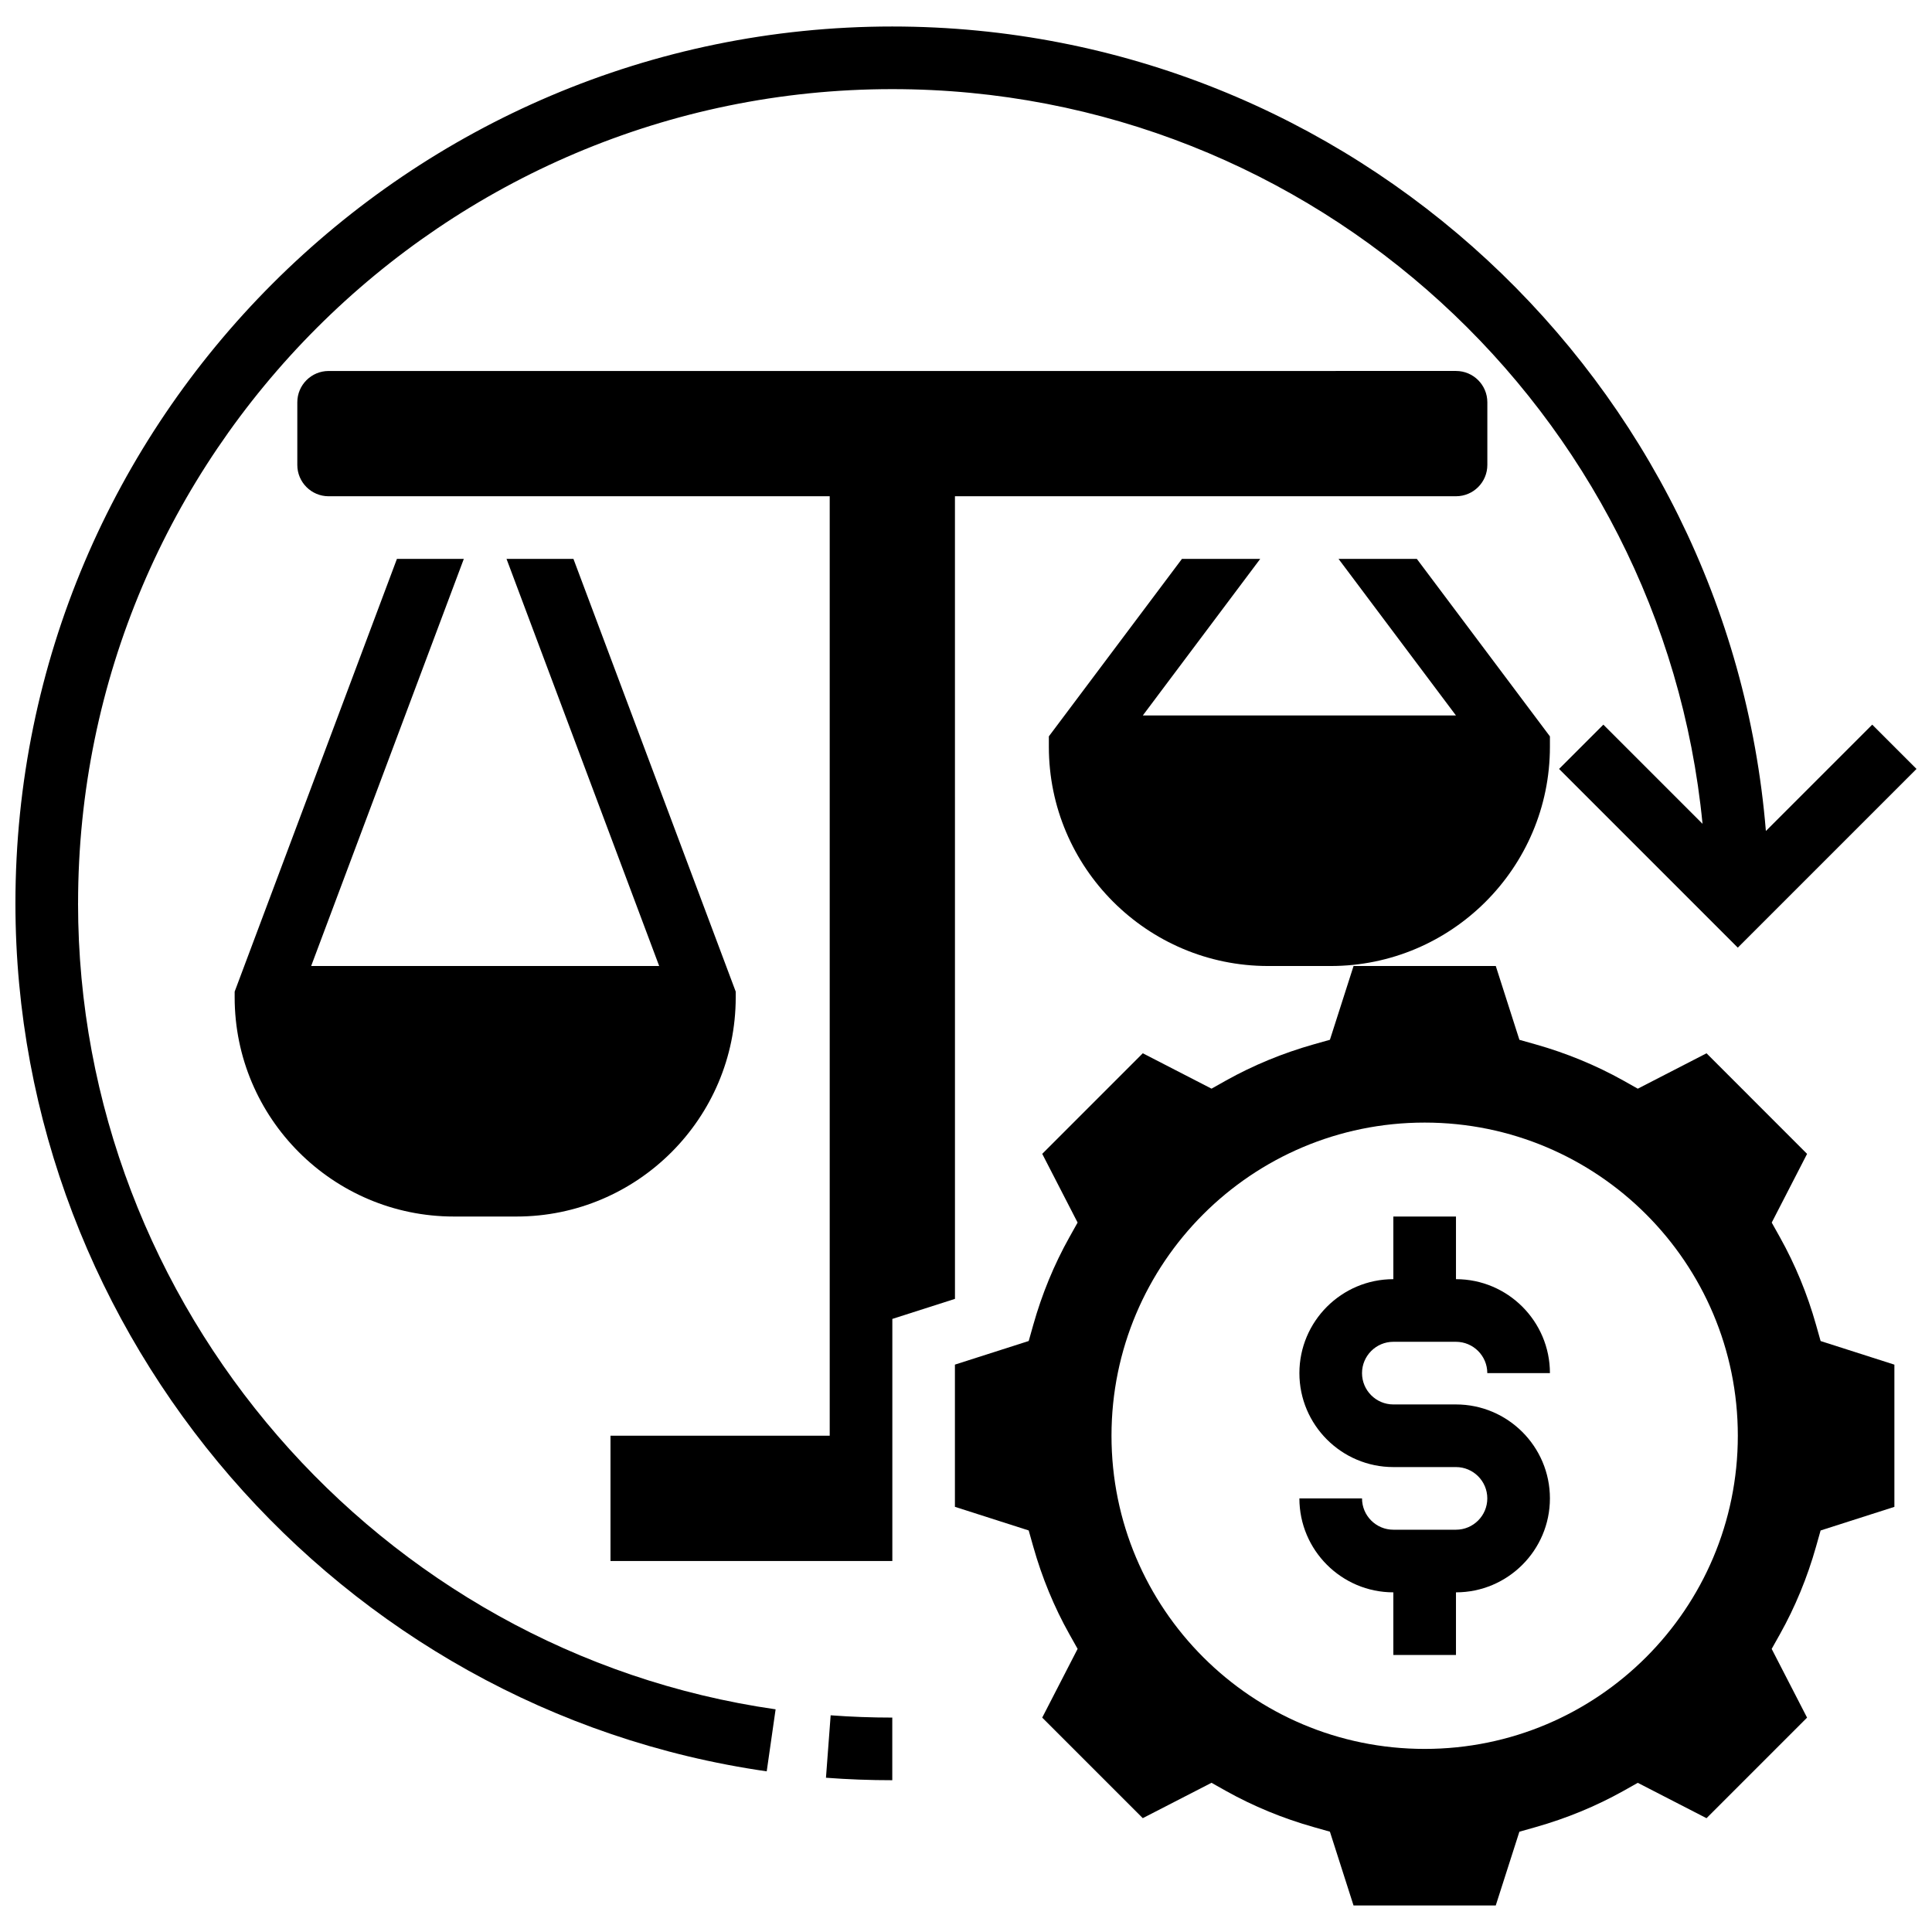 <?xml version="1.0" encoding="UTF-8"?>
<!-- Uploaded to: ICON Repo, www.iconrepo.com, Generator: ICON Repo Mixer Tools -->
<svg width="800px" height="800px" version="1.1" viewBox="144 144 512 512" xmlns="http://www.w3.org/2000/svg">
 <defs>
  <clipPath id="a">
   <path d="m148.09 151h503.81v463h-503.81z"/>
  </clipPath>
 </defs>
 <g clip-path="url(#a)">
  <path d="m164.69 383.4c0-118.98 96.801-215.78 215.77-215.78 111.86 0 204.1 85.57 214.73 194.7l-26.281-26.281-11.734 11.734 47.359 47.363 47.363-47.363-11.734-11.734-28.184 28.184c-9.793-119.18-109.84-213.2-231.52-213.2-128.12 0-232.37 104.25-232.37 232.38 0 114.85 85.598 213.73 199.1 230.02l2.356-16.434c-105.39-15.121-184.86-106.93-184.86-213.58z"/>
 </g>
 <path d="m625.27 495.1c-2.309-8.184-5.535-15.992-9.57-23.211l-2.176-3.891 9.371-18.207-26.648-26.656-18.215 9.379-3.883-2.184c-7.195-4.016-14.996-7.238-23.203-9.559l-4.289-1.211-6.262-19.559h-37.688l-6.266 19.551-4.289 1.211c-8.207 2.324-16.008 5.543-23.203 9.559l-3.883 2.184-18.215-9.379-26.648 26.656 9.371 18.207-2.176 3.891c-4.043 7.219-7.262 15.031-9.57 23.211l-1.211 4.289-19.555 6.258v37.688l19.551 6.258 1.211 4.289c2.316 8.207 5.535 16.016 9.57 23.203l2.184 3.891-9.379 18.215 26.648 26.648 18.215-9.371 3.883 2.184c7.195 4.016 14.996 7.238 23.203 9.559l4.289 1.211 6.262 19.559h37.688l6.266-19.551 4.289-1.211c8.207-2.324 16.008-5.543 23.203-9.559l3.883-2.184 18.215 9.371 26.648-26.648-9.379-18.215 2.184-3.891c4.023-7.188 7.254-14.996 9.57-23.203l1.211-4.289 19.555-6.258v-37.688l-19.551-6.258zm-103.72 112.38c-45.836 0-82.992-37.156-82.992-82.992 0-45.836 37.156-82.992 82.992-82.992 45.836 0 82.992 37.156 82.992 82.992-0.004 45.84-37.156 82.992-82.992 82.992z"/>
 <path d="m513.25 499.59h16.598c4.574 0 8.301 3.719 8.301 8.301h16.598c0-13.727-11.172-24.898-24.898-24.898v-16.598h-16.598v16.598c-13.727 0-24.898 11.172-24.898 24.898 0 13.727 11.172 24.898 24.898 24.898h16.598c4.574 0 8.301 3.719 8.301 8.301 0 4.582-3.727 8.301-8.301 8.301h-16.598c-4.574 0-8.301-3.719-8.301-8.301h-16.598c0 13.727 11.172 24.898 24.898 24.898v16.598h16.598v-16.598c13.727 0 24.898-11.172 24.898-24.898 0-13.727-11.172-24.898-24.898-24.898h-16.598c-4.574 0-8.301-3.719-8.301-8.301 0.004-4.582 3.731-8.301 8.301-8.301z"/>
 <path d="m362.89 615.12c5.773 0.441 11.691 0.656 17.574 0.656v-16.598c-5.477 0-10.973-0.199-16.332-0.605z"/>
 <path d="m397.07 275.51h132.79c4.582 0 8.301-3.719 8.301-8.301v-16.598c0-4.582-3.719-8.301-8.301-8.301l-298.77 0.004c-4.582 0-8.301 3.719-8.301 8.301v16.598c0 4.582 3.719 8.301 8.301 8.301h132.79v248.97h-58.094v33.195h74.691v-64.152l16.598-5.312z"/>
 <path d="m457.23 292.11-35.273 47.031v2.766c0 32.027 26.059 58.094 58.094 58.094h16.598c32.035 0 58.094-26.066 58.094-58.094v-2.762l-35.27-47.035h-20.75l31.121 41.496h-82.988l31.113-41.496z"/>
 <path d="m249.19 292.11-43.004 114.68v1.508c0 32.027 26.059 58.094 58.094 58.094h16.598c32.035 0 58.094-26.066 58.094-58.094v-1.512l-43.008-114.68h-17.734l40.457 107.89-92.227 0.004 40.457-107.89z"/>
</svg>
